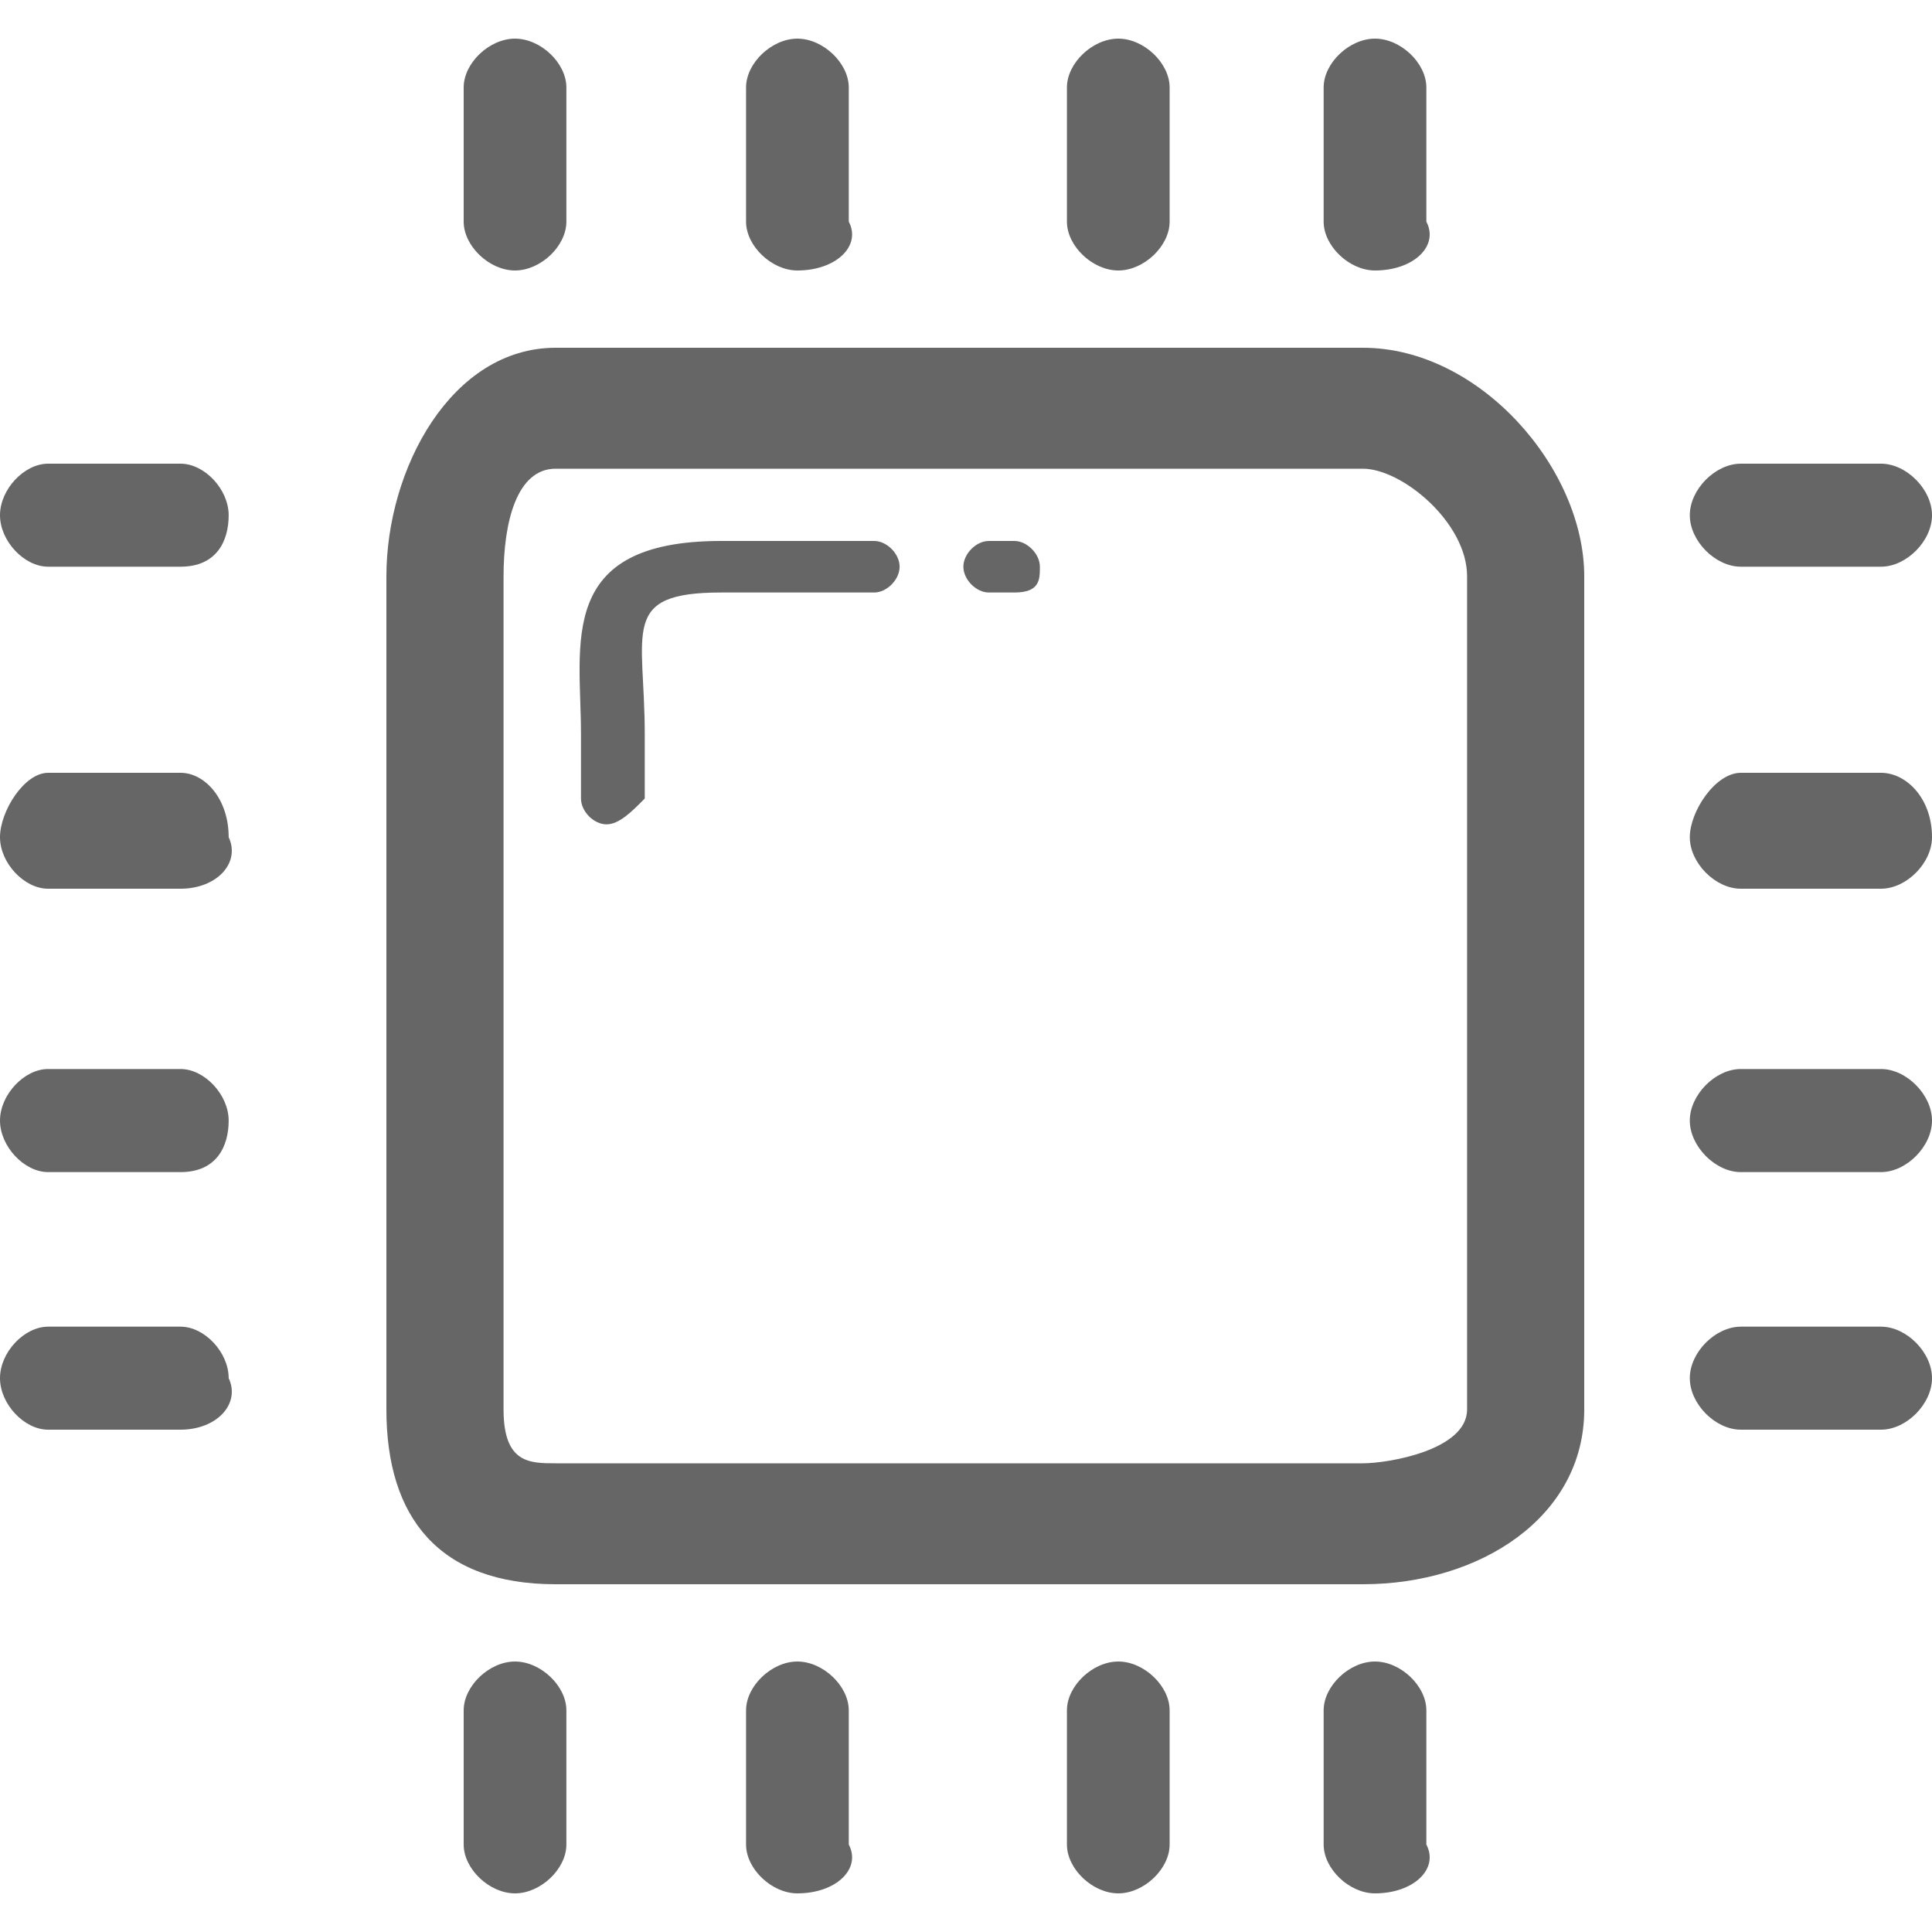 <svg width="25" height="25" viewBox="0 0 25 25" fill="none" xmlns="http://www.w3.org/2000/svg">
<g clip-path="url(#clip0_407_20132)">
<path d="M17.636 20.5H7.19C5.674 20.5 5 19.63 5 18.239V7.457C5 6.065 5.842 4.5 7.19 4.5H17.636C19.152 4.5 20.5 6.065 20.5 7.457V18.239C20.5 19.63 19.152 20.5 17.636 20.5ZM7.19 6.065C6.685 6.065 6.516 6.761 6.516 7.457V18.239C6.516 18.935 6.853 18.935 7.19 18.935H17.636C17.973 18.935 18.984 18.761 18.984 18.239V7.457C18.984 6.761 18.141 6.065 17.636 6.065H7.19Z" fill="#666666"/>
<path d="M13.126 7.667H12.796C12.631 7.667 12.466 7.5 12.466 7.333C12.466 7.167 12.631 7 12.796 7H13.126C13.29 7 13.456 7.167 13.456 7.333C13.456 7.5 13.456 7.667 13.126 7.667ZM7.848 10.667C7.683 10.667 7.518 10.5 7.518 10.333V9.5C7.518 8.333 7.188 7 9.332 7H11.312C11.476 7 11.641 7.167 11.641 7.333C11.641 7.5 11.476 7.667 11.312 7.667H9.332C8.013 7.667 8.343 8.167 8.343 9.5V10.333C8.178 10.5 8.013 10.667 7.848 10.667ZM24.34 7.333H22.526C22.196 7.333 21.866 7 21.866 6.667C21.866 6.333 22.196 6 22.526 6H24.34C24.67 6 25 6.333 25 6.667C25 7 24.67 7.333 24.34 7.333ZM24.34 11.5H22.526C22.196 11.5 21.866 11.167 21.866 10.833C21.866 10.5 22.196 10 22.526 10H24.34C24.67 10 25 10.333 25 10.833C25 11.167 24.67 11.5 24.34 11.5ZM24.34 15.167H22.526C22.196 15.167 21.866 14.833 21.866 14.5C21.866 14.167 22.196 13.833 22.526 13.833H24.34C24.67 13.833 25 14.167 25 14.5C25 14.833 24.67 15.167 24.34 15.167ZM24.34 18.5H22.526C22.196 18.5 21.866 18.167 21.866 17.833C21.866 17.5 22.196 17.167 22.526 17.167H24.34C24.67 17.167 25 17.5 25 17.833C25 18.167 24.67 18.5 24.34 18.5Z" fill="#666666"/>
<path d="M6.664 3.5C6.332 3.5 6 3.184 6 2.868V1.132C6 0.816 6.332 0.5 6.664 0.5C6.997 0.5 7.329 0.816 7.329 1.132V2.868C7.329 3.184 6.997 3.5 6.664 3.5ZM10.318 3.5C9.986 3.5 9.654 3.184 9.654 2.868V1.132C9.654 0.816 9.986 0.5 10.318 0.5C10.65 0.5 10.983 0.816 10.983 1.132V2.868C11.149 3.184 10.817 3.5 10.318 3.5ZM14.471 3.5C14.138 3.5 13.806 3.184 13.806 2.868V1.132C13.806 0.816 14.138 0.5 14.471 0.5C14.803 0.5 15.135 0.816 15.135 1.132V2.868C15.135 3.184 14.803 3.5 14.471 3.5ZM17.792 3.5C17.46 3.5 17.128 3.184 17.128 2.868V1.132C17.128 0.816 17.46 0.5 17.792 0.5C18.125 0.5 18.457 0.816 18.457 1.132V2.868C18.623 3.184 18.291 3.5 17.792 3.5Z" fill="#666666"/>
<path d="M6.664 24.5C6.332 24.5 6 24.184 6 23.868V22.132C6 21.816 6.332 21.5 6.664 21.5C6.997 21.5 7.329 21.816 7.329 22.132V23.868C7.329 24.184 6.997 24.5 6.664 24.5ZM10.318 24.5C9.986 24.5 9.654 24.184 9.654 23.868V22.132C9.654 21.816 9.986 21.5 10.318 21.5C10.65 21.5 10.983 21.816 10.983 22.132V23.868C11.149 24.184 10.817 24.5 10.318 24.5ZM14.471 24.5C14.138 24.5 13.806 24.184 13.806 23.868V22.132C13.806 21.816 14.138 21.5 14.471 21.5C14.803 21.5 15.135 21.816 15.135 22.132V23.868C15.135 24.184 14.803 24.5 14.471 24.5ZM17.792 24.5C17.46 24.5 17.128 24.184 17.128 23.868V22.132C17.128 21.816 17.46 21.5 17.792 21.5C18.125 21.5 18.457 21.816 18.457 22.132V23.868C18.623 24.184 18.291 24.5 17.792 24.5Z" fill="#666666"/>
<path d="M2.336 7.333H0.623C0.312 7.333 0 7 0 6.667C0 6.333 0.312 6 0.623 6H2.336C2.648 6 2.959 6.333 2.959 6.667C2.959 7 2.804 7.333 2.336 7.333ZM2.336 11.5H0.623C0.312 11.5 0 11.167 0 10.833C0 10.5 0.312 10 0.623 10H2.336C2.648 10 2.959 10.333 2.959 10.833C3.115 11.167 2.804 11.5 2.336 11.5ZM2.336 15.167H0.623C0.312 15.167 0 14.833 0 14.5C0 14.167 0.312 13.833 0.623 13.833H2.336C2.648 13.833 2.959 14.167 2.959 14.5C2.959 14.833 2.804 15.167 2.336 15.167ZM2.336 18.5H0.623C0.312 18.5 0 18.167 0 17.833C0 17.5 0.312 17.167 0.623 17.167H2.336C2.648 17.167 2.959 17.5 2.959 17.833C3.115 18.167 2.804 18.5 2.336 18.5Z" fill="#666666"/>
</g>
<defs>
<clipPath id="clip0_407_20132">
<rect width="25" height="25" fill="white"/>
</clipPath>
</defs>
</svg>
